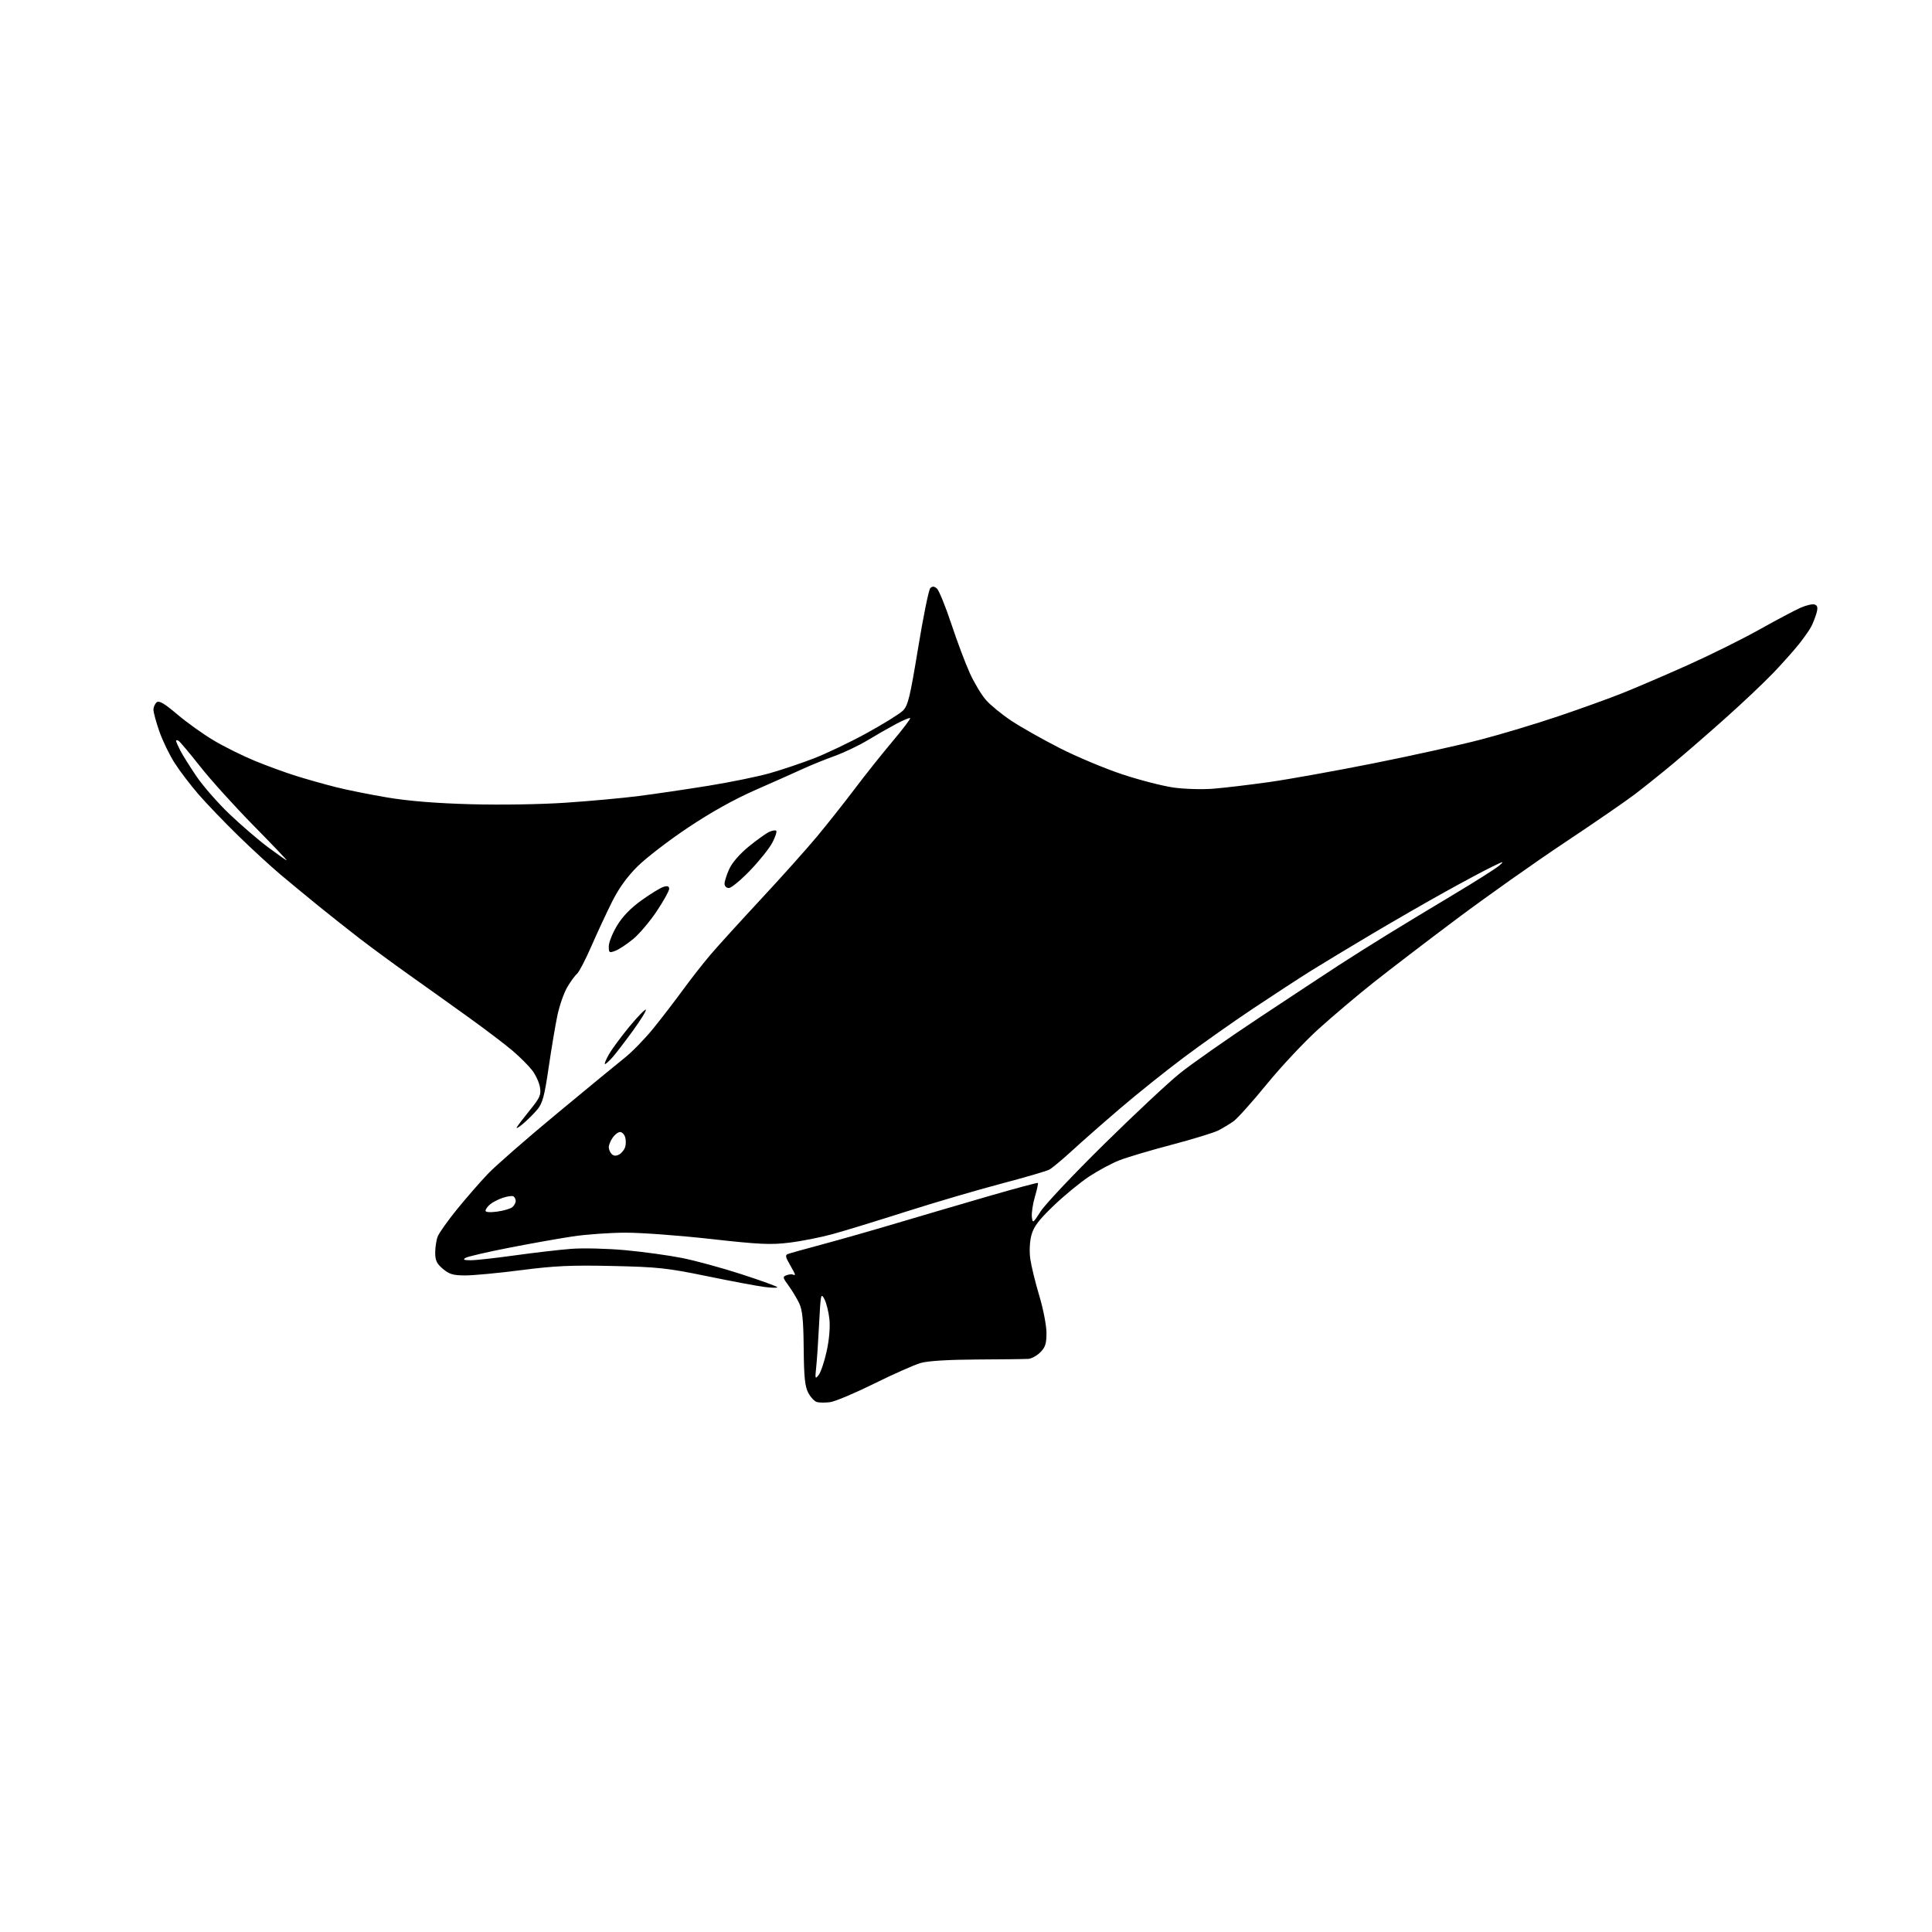 <?xml version="1.0" encoding="UTF-8" standalone="no"?>
<svg 
  version="1.1" 
  xmlns="http://www.w3.org/2000/svg" 
  xmlns:xlink="http://www.w3.org/1999/xlink" 
  xmlns:svg="http://www.w3.org/2000/svg"
  xmlns:rdf="http://www.w3.org/1999/02/22-rdf-syntax-ns#"
  xmlns:cc="http://creativecommons.org/ns#"
  xmlns:dc="http://purl.org/dc/elements/1.1/"
  viewBox="0 0 768 768"
  width="768"
  height="768"
>
<style>svg {background-color: white; }</style>"
<path stroke="none" fill="black" fill-rule="evenodd" d="M330.00,557.38C328.07,557.62 325.71,557.61 324.74,557.34C323.77,557.07 322.22,555.42 321.30,553.67C319.97,551.17 319.59,547.44 319.48,536.00C319.37,524.69 318.97,520.73 317.66,518.00C316.74,516.08 314.84,512.94 313.44,511.03C311.10,507.83 311.04,507.51 312.70,506.91C313.69,506.55 314.84,506.45 315.25,506.68C315.66,506.92 316.00,506.89 316.00,506.62C316.00,506.34 315.06,504.52 313.90,502.56C312.26,499.77 312.10,498.90 313.15,498.50C313.89,498.21 320.12,496.47 327.00,494.63C333.88,492.78 347.15,489.00 356.50,486.21C365.85,483.43 382.22,478.62 392.87,475.53C403.53,472.44 412.40,470.06 412.58,470.24C412.76,470.42 412.22,472.91 411.38,475.76C410.55,478.62 410.01,482.20 410.18,483.72C410.49,486.40 410.61,486.32 413.71,481.49C415.47,478.75 426.72,466.82 438.72,455.00C450.71,443.18 464.34,430.42 469.01,426.66C473.68,422.90 487.85,412.97 500.50,404.59C513.15,396.21 527.33,386.86 532.00,383.82C536.67,380.77 545.45,375.24 551.50,371.52C557.55,367.79 569.49,360.57 578.03,355.46C586.58,350.35 594.68,345.21 596.03,344.04C598.16,342.20 597.75,342.28 593.00,344.60C589.98,346.07 581.65,350.53 574.50,354.50C567.35,358.46 554.29,365.98 545.49,371.20C536.68,376.42 525.66,383.08 520.99,386.00C516.32,388.92 505.98,395.67 498.00,400.99C490.02,406.31 477.65,415.05 470.50,420.41C463.35,425.77 452.10,434.77 445.50,440.42C438.90,446.06 430.27,453.64 426.33,457.26C422.39,460.88 418.24,464.34 417.11,464.94C415.98,465.54 407.34,468.07 397.91,470.55C388.47,473.04 371.47,478.03 360.13,481.65C348.78,485.27 335.68,489.29 331.00,490.57C326.32,491.86 318.59,493.39 313.81,493.97C306.36,494.89 301.95,494.68 282.58,492.52C270.18,491.13 254.96,490.00 248.77,490.01C242.57,490.01 233.00,490.69 227.50,491.52C222.00,492.35 210.57,494.39 202.10,496.05C193.63,497.71 185.98,499.49 185.10,500.00C183.89,500.71 184.36,500.95 187.03,500.97C188.97,500.99 196.84,500.12 204.53,499.05C212.21,497.98 222.32,496.80 227.00,496.44C231.70,496.07 241.31,496.30 248.50,496.96C255.65,497.61 265.85,499.02 271.17,500.08C276.49,501.14 287.18,504.06 294.92,506.58C302.66,509.09 309.00,511.40 309.00,511.70C309.00,512.01 306.64,511.95 303.75,511.57C300.86,511.19 290.62,509.27 281.00,507.29C265.22,504.05 261.53,503.65 243.50,503.25C227.12,502.88 220.55,503.18 207.19,504.90C198.22,506.06 188.24,507.00 185.02,507.00C180.17,507.00 178.62,506.55 176.08,504.41C173.62,502.35 173.00,501.04 173.00,497.98C173.00,495.86 173.44,492.97 173.98,491.56C174.52,490.14 177.97,485.27 181.65,480.74C185.33,476.21 190.86,469.87 193.92,466.65C196.99,463.43 209.35,452.63 221.40,442.65C233.44,432.67 245.64,422.63 248.50,420.35C251.37,418.07 256.39,412.89 259.67,408.85C262.95,404.81 268.26,397.90 271.47,393.50C274.69,389.10 279.61,382.81 282.41,379.52C285.21,376.23 294.21,366.33 302.40,357.52C310.60,348.71 320.68,337.45 324.80,332.50C328.91,327.55 335.68,319.00 339.83,313.50C343.98,308.00 350.72,299.54 354.80,294.70C358.88,289.85 362.04,285.70 361.80,285.47C361.57,285.23 359.07,286.27 356.24,287.77C353.42,289.27 348.30,292.20 344.87,294.27C341.44,296.34 335.53,299.16 331.74,300.53C327.94,301.90 322.29,304.19 319.17,305.63C316.05,307.06 307.62,310.82 300.44,313.97C291.80,317.77 282.66,322.86 273.44,329.03C265.77,334.15 256.74,341.10 253.37,344.46C249.22,348.60 245.94,353.17 243.26,358.54C241.07,362.92 237.38,370.86 235.05,376.20C232.73,381.53 230.16,386.45 229.36,387.12C228.55,387.79 226.80,390.19 225.47,392.45C224.15,394.72 222.40,399.74 221.58,403.62C220.76,407.50 219.19,416.85 218.09,424.40C216.41,435.86 215.66,438.61 213.57,441.09C212.20,442.73 209.61,445.29 207.83,446.79C206.05,448.28 205.00,448.82 205.50,448.00C206.00,447.18 208.39,444.06 210.81,441.08C214.62,436.39 215.13,435.21 214.65,432.24C214.35,430.36 212.96,427.32 211.57,425.50C210.18,423.68 206.67,420.17 203.77,417.70C200.87,415.23 193.10,409.32 186.50,404.57C179.90,399.82 169.32,392.27 163.00,387.79C156.68,383.31 147.68,376.70 143.00,373.10C138.32,369.49 130.90,363.61 126.50,360.04C122.10,356.46 115.35,350.89 111.50,347.66C107.65,344.42 100.06,337.44 94.63,332.14C89.20,326.84 82.14,319.48 78.93,315.79C75.73,312.10 71.44,306.47 69.41,303.29C67.37,300.11 64.65,294.47 63.35,290.77C62.06,287.07 61.00,283.18 61.00,282.14C61.00,281.10 61.58,279.77 62.28,279.18C63.24,278.39 65.30,279.59 70.50,284.00C74.32,287.24 80.84,291.90 84.98,294.35C89.11,296.81 96.40,300.43 101.18,302.40C105.95,304.37 113.37,307.09 117.68,308.43C121.98,309.78 129.11,311.79 133.53,312.90C137.95,314.02 147.17,315.87 154.03,317.02C162.37,318.42 173.29,319.31 187.00,319.69C198.91,320.02 214.83,319.77 225.00,319.08C234.62,318.43 247.68,317.24 254.00,316.42C260.32,315.61 272.70,313.79 281.50,312.37C290.30,310.95 301.32,308.69 306.00,307.36C310.68,306.03 318.55,303.38 323.50,301.48C328.45,299.57 337.90,295.06 344.50,291.44C351.10,287.82 357.57,283.81 358.88,282.53C360.95,280.50 361.72,277.36 364.97,257.56C367.01,245.10 369.19,234.41 369.80,233.80C370.62,232.98 371.31,233.01 372.40,233.92C373.22,234.59 375.78,240.85 378.10,247.82C380.41,254.80 383.74,263.67 385.50,267.54C387.26,271.42 390.15,276.25 391.94,278.27C393.72,280.30 398.26,284.01 402.03,286.52C405.81,289.03 414.43,293.90 421.20,297.35C427.96,300.80 439.17,305.50 446.10,307.80C453.03,310.10 462.24,312.47 466.57,313.07C470.92,313.68 478.04,313.88 482.47,313.51C486.89,313.15 496.80,311.97 504.50,310.89C512.20,309.80 530.88,306.44 546.00,303.43C561.12,300.41 580.25,296.18 588.50,294.03C596.75,291.88 610.70,287.69 619.50,284.71C628.30,281.74 639.77,277.60 645.00,275.51C650.23,273.42 661.81,268.45 670.75,264.46C679.68,260.46 692.51,254.11 699.25,250.33C705.99,246.56 713.39,242.63 715.70,241.61C718.00,240.58 720.57,240.00 721.39,240.32C722.53,240.76 722.69,241.59 722.06,243.81C721.60,245.41 720.66,247.80 719.98,249.11C719.29,250.42 717.12,253.53 715.15,256.00C713.18,258.48 708.63,263.59 705.04,267.36C701.44,271.13 692.88,279.24 686.00,285.38C679.12,291.52 669.67,299.73 665.00,303.61C660.33,307.50 653.58,312.91 650.00,315.64C646.42,318.38 633.83,327.05 622.00,334.92C610.17,342.79 590.83,356.47 579.00,365.33C567.17,374.19 552.33,385.54 546.00,390.56C539.67,395.58 529.88,403.86 524.22,408.96C518.57,414.07 509.26,423.99 503.53,431.01C497.79,438.04 491.84,444.68 490.30,445.76C488.76,446.84 486.05,448.47 484.28,449.38C482.51,450.28 474.18,452.83 465.78,455.05C457.38,457.26 448.02,460.04 445.00,461.22C441.98,462.40 436.57,465.30 433.00,467.65C429.43,470.00 423.05,475.24 418.84,479.28C412.89,484.99 410.92,487.60 410.01,490.95C409.32,493.54 409.13,497.33 409.55,500.39C409.94,503.20 411.54,509.77 413.11,515.00C414.69,520.23 415.98,526.88 415.99,529.80C416.00,534.09 415.54,535.55 413.55,537.55C412.20,538.90 410.06,540.08 408.80,540.17C407.53,540.26 398.40,540.38 388.50,540.42C377.03,540.48 368.87,540.98 366.00,541.80C363.52,542.51 355.20,546.20 347.50,550.01C339.80,553.81 331.93,557.13 330.00,557.38zM325.42,546.61C326.25,545.57 327.68,541.35 328.59,537.24C329.61,532.64 330.04,527.72 329.71,524.47C329.41,521.57 328.51,517.94 327.71,516.41C326.34,513.81 326.22,514.40 325.62,526.07C325.28,532.91 324.75,540.75 324.45,543.50C323.96,548.08 324.05,548.34 325.42,546.61zM197.65,481.63C200.21,481.28 202.91,480.49 203.65,479.88C204.39,479.26 205.00,478.16 205.00,477.44C205.00,476.71 204.60,475.87 204.11,475.57C203.63,475.27 201.72,475.53 199.86,476.15C198.01,476.77 195.71,477.96 194.75,478.80C193.79,479.63 193.00,480.75 193.00,481.29C193.00,481.88 194.84,482.02 197.65,481.63zM246.09,458.95C247.06,458.43 248.15,457.10 248.50,456.00C248.85,454.90 248.85,453.10 248.50,452.00C248.15,450.90 247.25,450.00 246.49,450.00C245.73,450.00 244.41,451.00 243.56,452.22C242.70,453.44 242.00,455.15 242.00,456.02C242.00,456.89 242.52,458.12 243.15,458.75C243.93,459.53 244.89,459.59 246.09,458.95zM240.48,423.00C240.15,423.00 240.82,421.31 241.99,419.24C243.15,417.17 246.82,412.18 250.14,408.16C253.46,404.14 256.42,401.09 256.72,401.38C257.01,401.68 254.71,405.43 251.60,409.71C248.49,413.99 244.85,418.74 243.52,420.25C242.19,421.76 240.82,423.00 240.48,423.00zM244.60,377.96C242.19,378.88 242.00,378.75 242.00,376.18C242.00,374.66 243.46,370.97 245.25,368.00C247.43,364.36 250.63,361.04 255.00,357.90C258.57,355.33 262.51,352.92 263.75,352.54C265.38,352.05 266.00,352.28 266.00,353.35C266.00,354.16 263.76,358.18 261.02,362.28C258.28,366.38 254.05,371.36 251.61,373.35C249.18,375.35 246.02,377.42 244.60,377.96zM289.74,353.00C288.74,353.00 288.01,352.25 288.02,351.25C288.03,350.29 288.88,347.65 289.91,345.40C291.03,342.93 294.10,339.40 297.63,336.52C300.86,333.89 304.51,331.27 305.75,330.70C306.99,330.14 308.26,329.93 308.57,330.24C308.89,330.55 308.21,332.64 307.07,334.87C305.92,337.11 301.95,342.10 298.23,345.97C294.52,349.84 290.69,353.00 289.74,353.00zM113.95,341.99C114.20,342.00 108.31,335.81 100.86,328.25C93.41,320.69 83.87,310.14 79.66,304.81C75.45,299.48 71.56,294.84 71.01,294.50C70.45,294.16 70.00,294.16 70.00,294.49C70.00,294.83 70.74,296.54 71.65,298.30C72.55,300.06 75.42,304.65 78.02,308.50C80.62,312.35 86.51,319.10 91.12,323.51C95.73,327.91 102.65,333.87 106.50,336.75C110.35,339.62 113.70,341.99 113.95,341.99z" />

</svg>